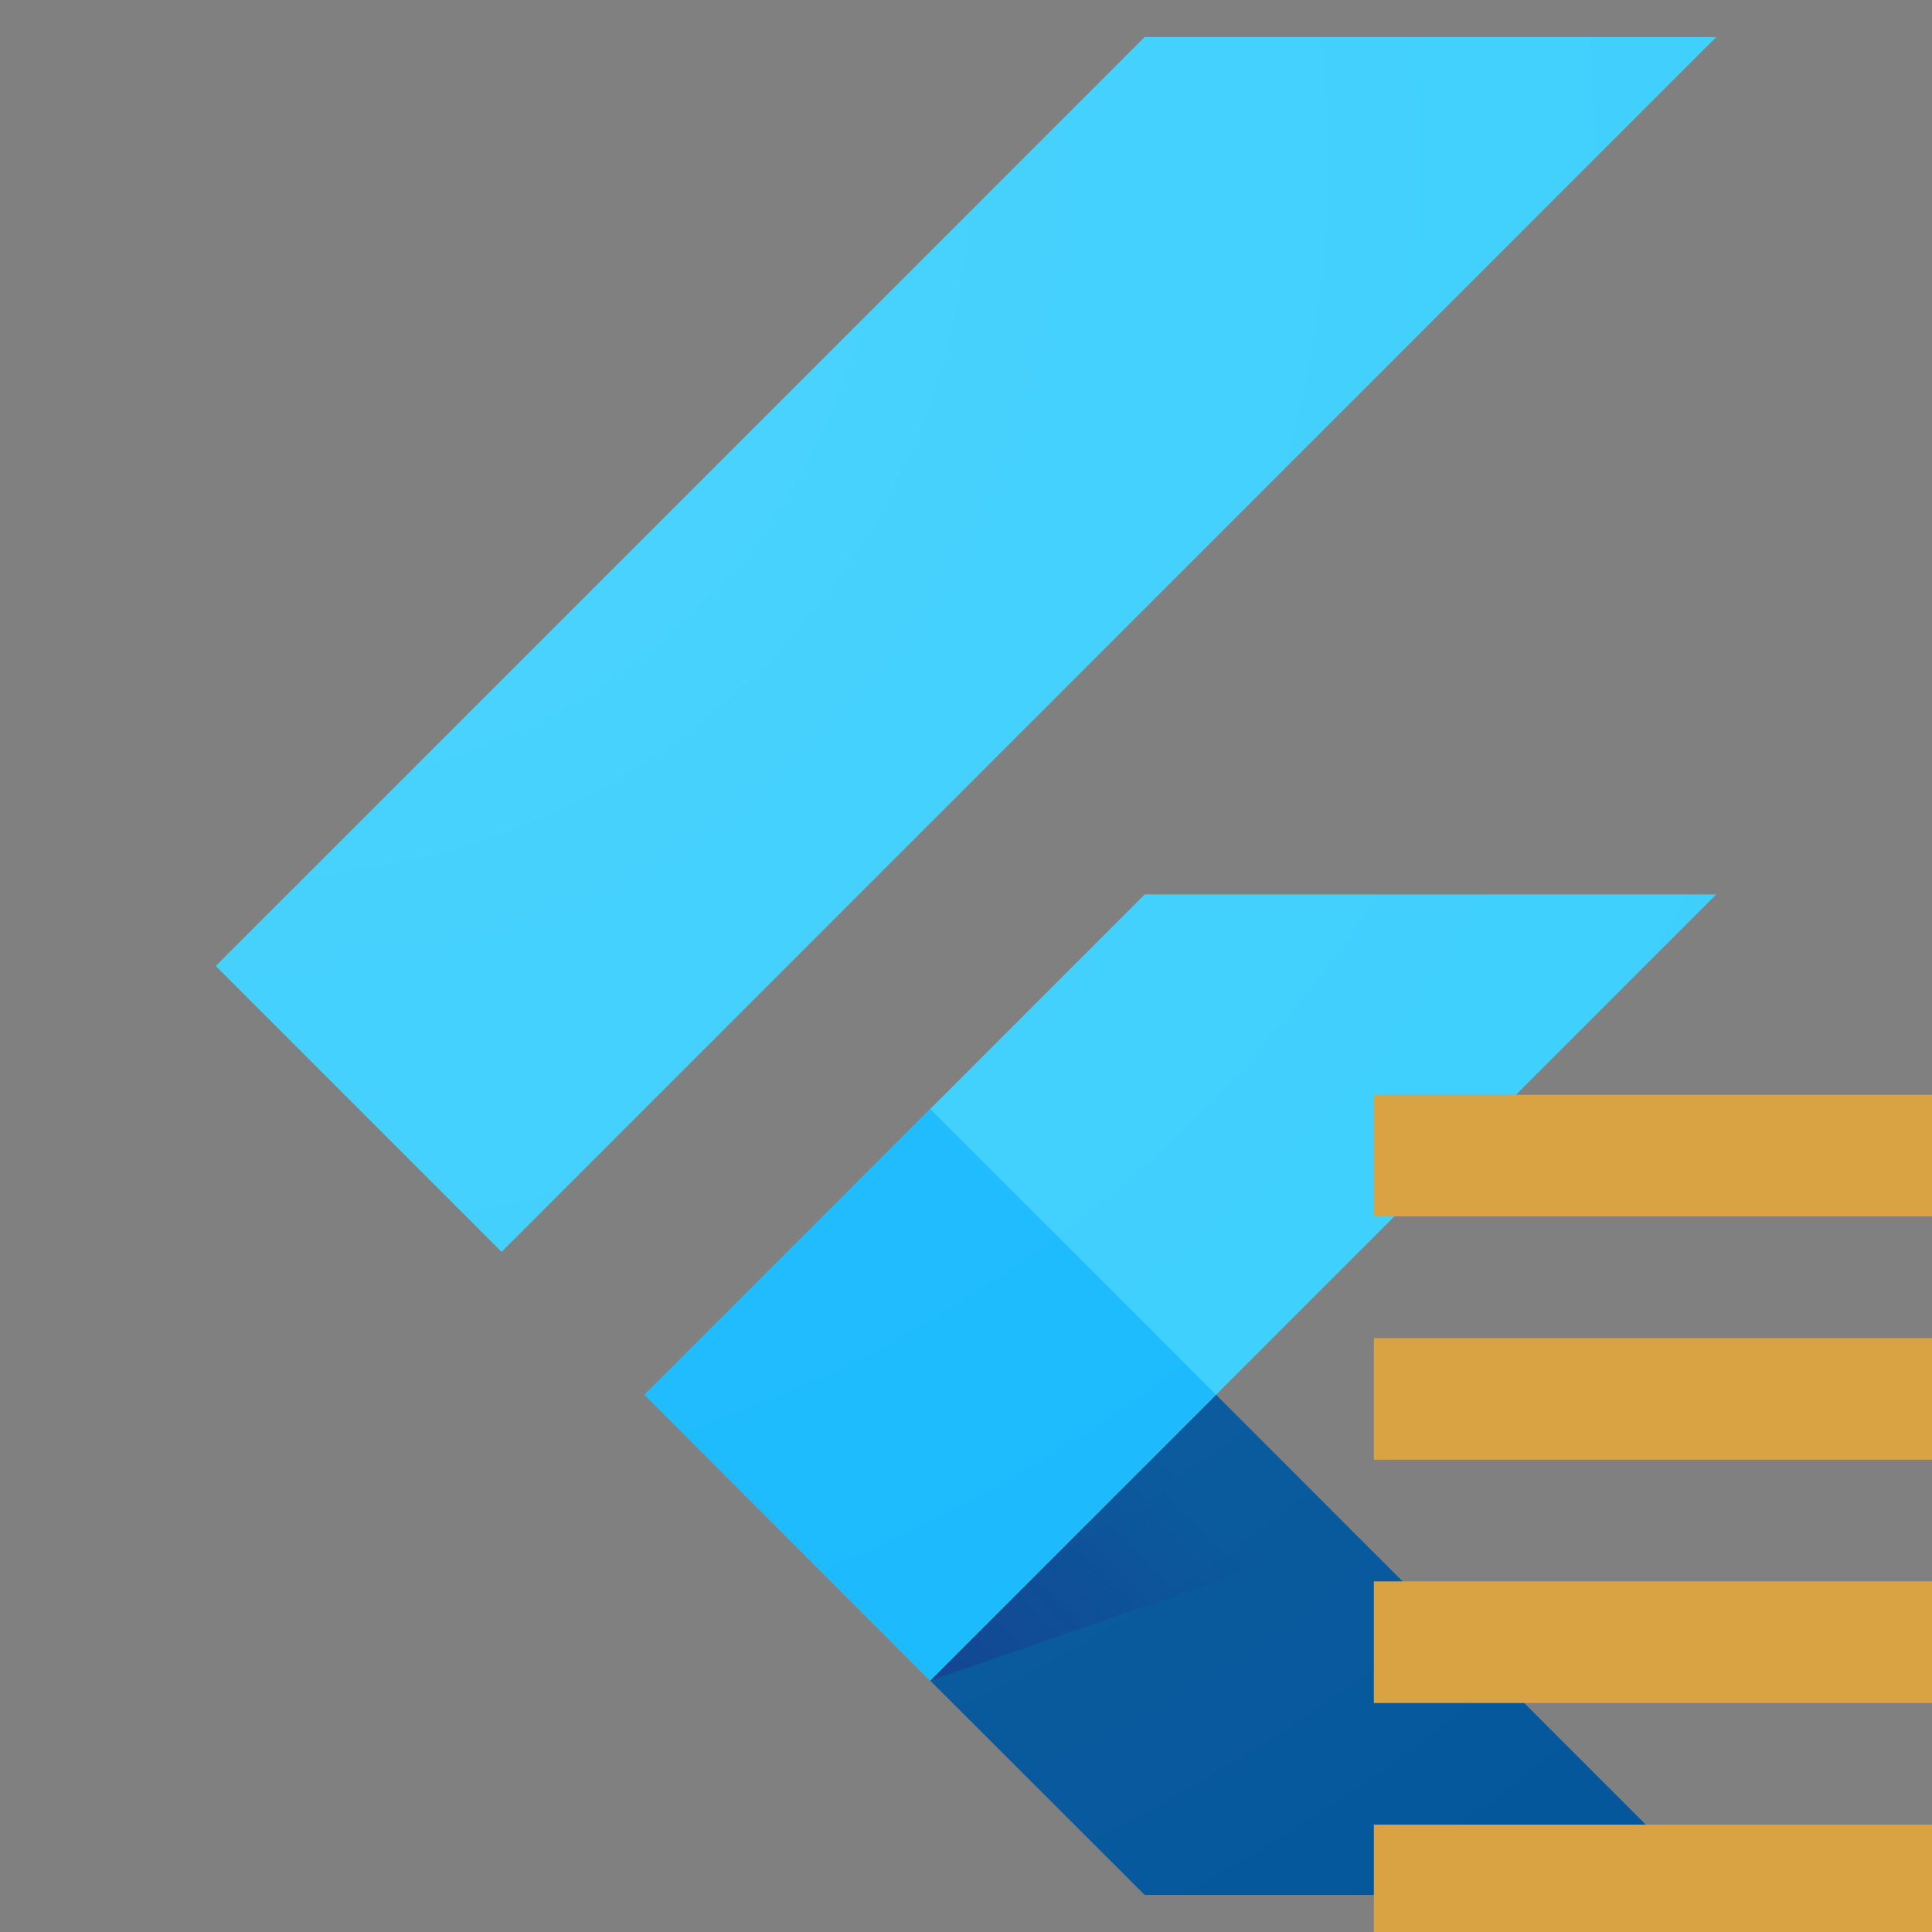 <?xml version="1.0" encoding="utf-8"?>
<!-- Generator: Adobe Illustrator 22.0.1, SVG Export Plug-In . SVG Version: 6.00 Build 0)  -->
<svg version="1.1" id="Layer_1" xmlns="http://www.w3.org/2000/svg" xmlns:xlink="http://www.w3.org/1999/xlink" x="0px"
     y="0px"
     viewBox="0 0 1080 1080" style="enable-background:new 0 0 1080 1080;" xml:space="preserve">
<rect x="0" y="0" width="1080" height="1080" fill="#808080" stroke="none"/>
<style type="text/css">
	.st0{clip-path:url(#SVGID_2_);}
	.st1{fill:#39CEFD;}
	.st2{clip-path:url(#SVGID_4_);fill:#39CEFD;}
	.st3{clip-path:url(#SVGID_6_);fill:#03569B;}
	.st4{clip-path:url(#SVGID_8_);fill:url(#SVGID_9_);}
	.st5{clip-path:url(#SVGID_11_);}
	.st6{fill:#16B9FD;}
	.st7{fill:url(#SVGID_12_);}
</style>
    <g>
	<g>
		<g>
			<defs>
				<path id="SVGID_1_" d="M959.4,500L679.8,779.7l279.6,279.7l0,0H639.9L520,939.5l0,0L360.2,779.7L639.9,500H959.4L959.4,500
					L959.4,500z M639.9,20.7L120.6,540l159.8,159.8L959.4,20.7H639.9z"/>
			</defs>
            <clipPath id="SVGID_2_">
				<use xlink:href="#SVGID_1_" style="overflow:visible;"/>
			</clipPath>
            <g class="st0">
				<g>
					<polygon class="st1"
                             points="959.4,500 959.4,500 959.4,500 639.9,500 360.3,779.7 520,939.5 					"/>
				</g>
			</g>
		</g>
        <g>
			<defs>
				<path id="SVGID_3_" d="M959.4,500L679.8,779.7l279.6,279.7l0,0H639.9L520,939.5l0,0L360.2,779.7L639.9,500H959.4L959.4,500
					L959.4,500z M639.9,20.7L120.6,540l159.8,159.8L959.4,20.7H639.9z"/>
			</defs>
            <clipPath id="SVGID_4_">
				<use xlink:href="#SVGID_3_" style="overflow:visible;"/>
			</clipPath>
            <polygon class="st2" points="280.4,699.8 120.6,540 639.9,20.7 959.4,20.7 			"/>
		</g>
        <g>
			<defs>
				<path id="SVGID_5_" d="M959.4,500L679.8,779.7l279.6,279.7l0,0H639.9L520,939.5l0,0L360.2,779.7L639.9,500H959.4L959.4,500
					L959.4,500z M639.9,20.7L120.6,540l159.8,159.8L959.4,20.7H639.9z"/>
			</defs>
            <clipPath id="SVGID_6_">
				<use xlink:href="#SVGID_5_" style="overflow:visible;"/>
			</clipPath>
            <polygon class="st3" points="520,939.5 639.9,1059.3 959.4,1059.3 959.4,1059.3 679.8,779.7 			"/>
		</g>
        <g>
			<defs>
				<path id="SVGID_7_" d="M959.4,500L679.8,779.7l279.6,279.7l0,0H639.9L520,939.5l0,0L360.2,779.7L639.9,500H959.4L959.4,500
					L959.4,500z M639.9,20.7L120.6,540l159.8,159.8L959.4,20.7H639.9z"/>
			</defs>
            <clipPath id="SVGID_8_">
				<use xlink:href="#SVGID_7_" style="overflow:visible;"/>
			</clipPath>

            <linearGradient id="SVGID_9_" gradientUnits="userSpaceOnUse" x1="9514.54" y1="-6371.355" x2="9990.6"
                            y2="-5895.295" gradientTransform="matrix(0.25 0 0 -0.25 -1812 -622.5)">
				<stop offset="0" style="stop-color:#1A237E;stop-opacity:0.4"/>
                <stop offset="1" style="stop-color:#1A237E;stop-opacity:0"/>
			</linearGradient>
            <polygon class="st4" points="520,939.5 757,857.4 679.8,779.7 			"/>
		</g>
        <g>
			<defs>
				<path id="SVGID_10_" d="M959.4,500L679.8,779.7l279.6,279.7l0,0H639.9L520,939.5l0,0L360.2,779.7L639.9,500H959.4L959.4,500
					L959.4,500z M639.9,20.7L120.6,540l159.8,159.8L959.4,20.7H639.9z"/>
			</defs>
            <clipPath id="SVGID_11_">
				<use xlink:href="#SVGID_10_" style="overflow:visible;"/>
			</clipPath>
            <g class="st5">
				
					<rect x="407.1" y="666.7" transform="matrix(0.707 -0.707 0.707 0.707 -399.002 596.081)"
                          class="st6" width="226" height="226"/>
			</g>
		</g>
	</g>

        <radialGradient id="SVGID_12_" cx="7824.659" cy="-2855.979" r="5082.889"
                        gradientTransform="matrix(0.25 0 0 -0.25 -1812 -622.5)" gradientUnits="userSpaceOnUse">
		<stop offset="0" style="stop-color:#FFFFFF;stop-opacity:0.1"/>
            <stop offset="1" style="stop-color:#FFFFFF;stop-opacity:0"/>
	</radialGradient>
        <path class="st7" d="M959.4,500L679.8,779.7l279.6,279.7l0,0H639.9L520,939.5l0,0L360.2,779.7L639.9,500H959.4L959.4,500L959.4,500
		z M639.9,20.7L120.6,540l159.8,159.8L959.4,20.7H639.9z"/>

</g>
    <g fill="none" fill-rule="evenodd">
<!--        <path fill="#9AA7B0" fill-opacity=".8" d="M7.98462,4 L6.69629,2.71143 C6.22158519,2.28563452 5.61574625,2.0346507 4.979,2 L1.05127,2 C1.037675,1.99999735 1.02463577,2.0053954 1.01502078,2.01500664 C1.00540579,2.02461787 1.00000265,2.037655 1,2.05125 L1,13 L9,13 L9,8 L15,8 L15,4 L7.98462,4 Z"/>-->
        <rect width="408" height="68" x="768" y="884" fill="#D9A343"/>
        <rect width="408" height="68" x="768" y="1020" fill="#D9A343"/>
        <rect width="408" height="68" x="768" y="748" fill="#D9A343"/>
        <rect width="408" height="68" x="768" y="612" fill="#D9A343"/>
    </g>
</svg>
